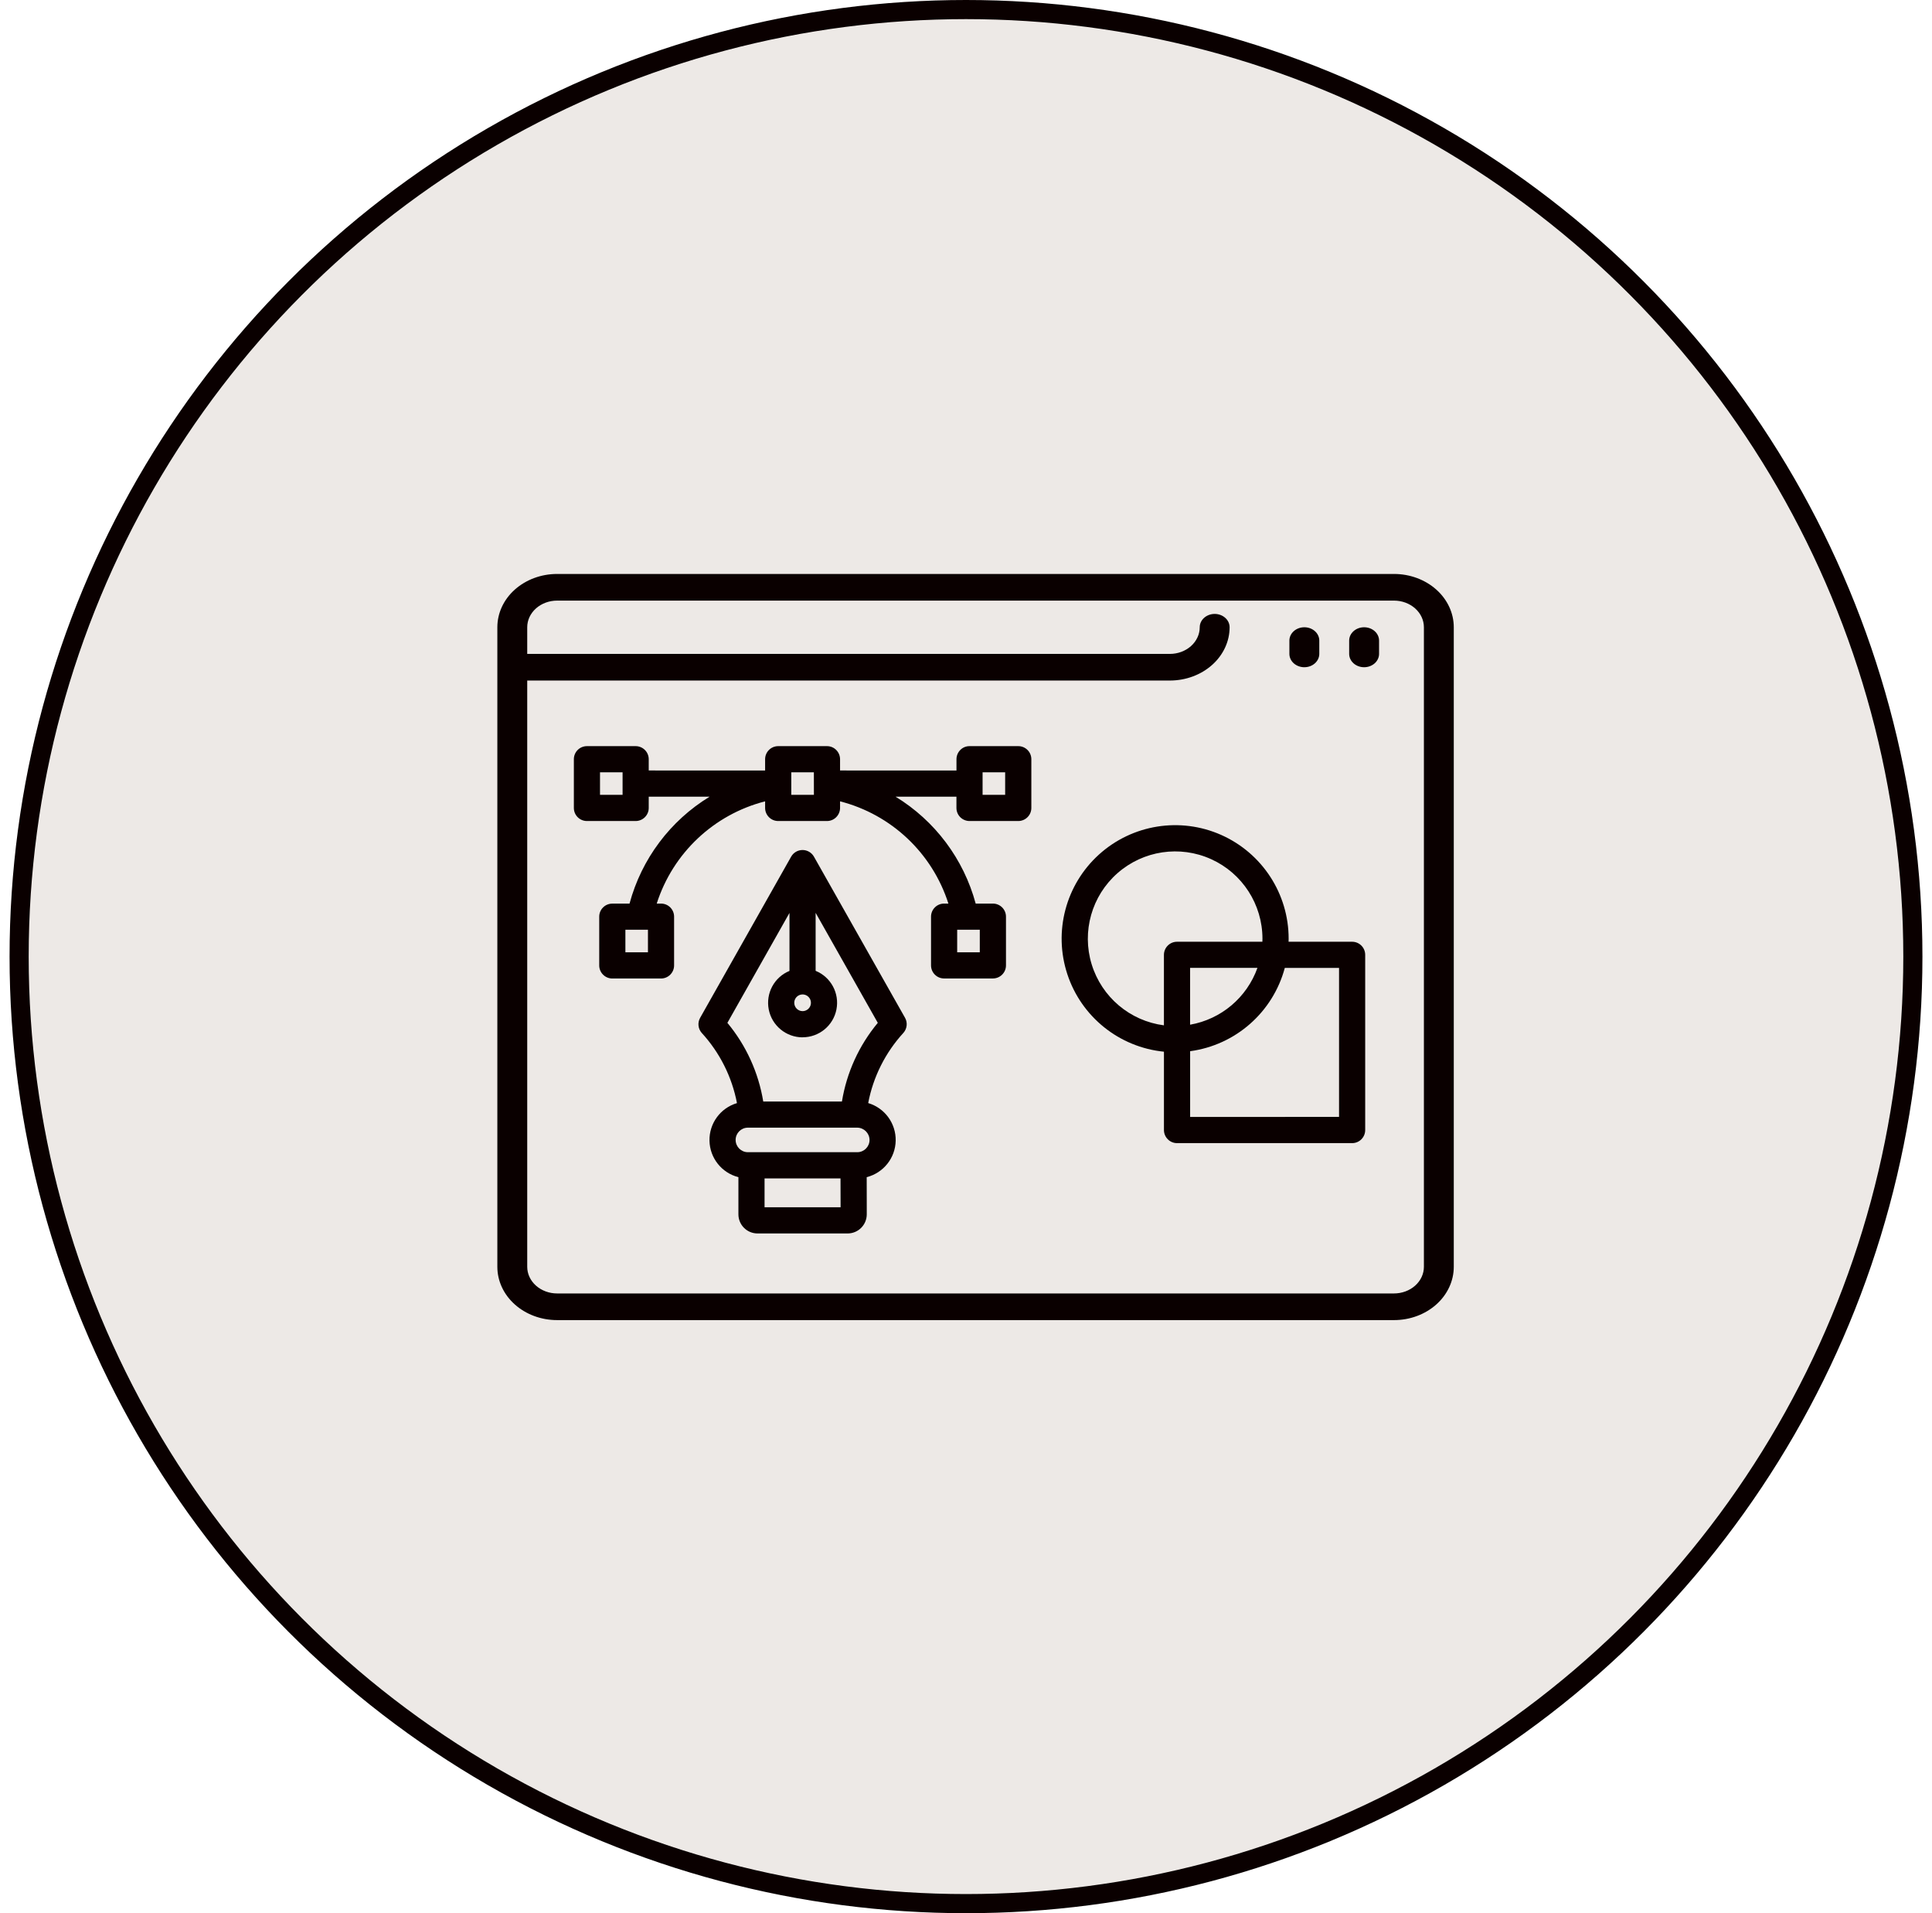 <?xml version="1.0" encoding="UTF-8"?> <svg xmlns="http://www.w3.org/2000/svg" width="101" height="100" viewBox="0 0 101 100" fill="none"><circle cx="50" cy="50" r="49.5" transform="matrix(-1 0 0 1 100.5 0)" fill="#EDE9E6" stroke="#0A0000"></circle><g clip-path="url(#clip0_1686_5958)"><rect width="50" height="39" transform="translate(26 30)" fill="#EDE9E6"></rect><path d="M68.188 34.875C67.98 34.875 67.782 34.802 67.635 34.671C67.489 34.54 67.406 34.363 67.406 34.178V33.482C67.406 33.297 67.489 33.12 67.635 32.99C67.782 32.859 67.98 32.786 68.188 32.786C68.395 32.786 68.593 32.859 68.74 32.99C68.886 33.12 68.969 33.297 68.969 33.482V34.178C68.969 34.363 68.886 34.54 68.74 34.671C68.593 34.802 68.395 34.875 68.188 34.875Z" fill="#0A0000"></path><path d="M71.312 34.875C71.105 34.875 70.907 34.802 70.76 34.671C70.614 34.54 70.531 34.363 70.531 34.178V33.482C70.531 33.297 70.614 33.12 70.76 32.99C70.907 32.859 71.105 32.786 71.312 32.786C71.52 32.786 71.718 32.859 71.865 32.99C72.011 33.12 72.094 33.297 72.094 33.482V34.178C72.094 34.363 72.011 34.54 71.865 34.671C71.718 34.802 71.52 34.875 71.312 34.875Z" fill="#0A0000"></path><path d="M72.875 30H29.125C28.296 30 27.501 30.294 26.915 30.816C26.329 31.338 26 32.047 26 32.786V66.214C26 66.953 26.329 67.662 26.915 68.184C27.501 68.707 28.296 69 29.125 69H72.875C73.704 69 74.499 68.707 75.085 68.184C75.671 67.662 76 66.953 76 66.214V32.786C76 32.047 75.671 31.338 75.085 30.816C74.499 30.294 73.704 30 72.875 30ZM74.438 66.214C74.438 66.584 74.273 66.938 73.98 67.199C73.687 67.46 73.289 67.607 72.875 67.607H29.125C28.711 67.607 28.313 67.46 28.02 67.199C27.727 66.938 27.562 66.584 27.562 66.214V35.571H61.156C61.985 35.571 62.78 35.278 63.366 34.755C63.952 34.233 64.281 33.525 64.281 32.786C64.281 32.601 64.199 32.424 64.052 32.293C63.906 32.163 63.707 32.089 63.5 32.089C63.293 32.089 63.094 32.163 62.948 32.293C62.801 32.424 62.719 32.601 62.719 32.786C62.719 33.155 62.554 33.509 62.261 33.771C61.968 34.032 61.571 34.179 61.156 34.179H27.562V32.786C27.562 32.416 27.727 32.062 28.02 31.801C28.313 31.54 28.711 31.393 29.125 31.393H72.875C73.289 31.393 73.687 31.54 73.98 31.801C74.273 32.062 74.438 32.416 74.438 32.786V66.214Z" fill="#0A0000"></path><path fill-rule="evenodd" clip-rule="evenodd" d="M70.685 49.224H67.363C67.363 49.174 67.367 49.119 67.367 49.066C67.369 46.721 65.986 44.594 63.84 43.64C61.695 42.689 59.191 43.091 57.451 44.666C55.711 46.242 55.063 48.695 55.799 50.924C56.533 53.152 58.514 54.738 60.848 54.971V59.066C60.85 59.443 61.154 59.75 61.533 59.75H70.686C71.065 59.75 71.369 59.443 71.369 59.066V49.908C71.369 49.531 71.064 49.224 70.685 49.224ZM60.847 53.593V49.908C60.849 49.531 61.154 49.224 61.533 49.224H65.994C65.998 49.172 65.998 49.119 65.998 49.066C65.998 47.273 64.949 45.646 63.316 44.908C61.681 44.168 59.767 44.455 58.42 45.639C57.074 46.822 56.545 48.683 57.068 50.398C57.592 52.113 59.07 53.363 60.847 53.593ZM62.215 53.56C63.838 53.275 65.181 52.142 65.736 50.59H62.215V53.56ZM62.217 58.38L70.002 58.379L70.002 50.592H67.166C66.545 52.908 64.592 54.625 62.217 54.945V58.38Z" fill="#0A0000"></path><path fill-rule="evenodd" clip-rule="evenodd" d="M53.23 39H50.686C50.504 38.998 50.33 39.07 50.203 39.199C50.074 39.328 50.002 39.502 50.002 39.684V40.273L43.916 40.272V39.684C43.916 39.502 43.844 39.328 43.715 39.199C43.586 39.07 43.412 38.998 43.23 39H40.682C40.305 39 39.998 39.305 39.998 39.684V40.273L33.914 40.272V39.684C33.914 39.305 33.607 39 33.23 39H30.684C30.305 39 30 39.305 30 39.684V42.23C30 42.608 30.305 42.914 30.684 42.914H33.23C33.607 42.914 33.914 42.608 33.914 42.23V41.641H37.098C35.037 42.897 33.537 44.898 32.91 47.231H32.01C31.633 47.231 31.326 47.535 31.326 47.914V50.461C31.326 50.838 31.633 51.145 32.01 51.145H34.557C34.934 51.145 35.24 50.838 35.24 50.461V47.912C35.24 47.535 34.934 47.229 34.557 47.229H34.332C35.174 44.592 37.316 42.572 39.998 41.885V42.23C39.998 42.607 40.305 42.914 40.682 42.914H43.232C43.414 42.914 43.588 42.842 43.715 42.713C43.844 42.584 43.916 42.41 43.916 42.23V41.885C46.598 42.572 48.738 44.592 49.58 47.229H49.355C48.978 47.229 48.672 47.535 48.672 47.912V50.459C48.672 50.838 48.978 51.143 49.355 51.143H51.906C52.283 51.143 52.59 50.838 52.59 50.459V47.912C52.59 47.535 52.283 47.229 51.906 47.229H51.006C50.377 44.899 48.877 42.897 46.816 41.641H50V42.231C50 42.412 50.072 42.586 50.201 42.715C50.33 42.842 50.504 42.914 50.685 42.914H53.232C53.609 42.914 53.916 42.608 53.916 42.231V39.684C53.916 39.5 53.844 39.326 53.715 39.199C53.586 39.07 53.412 38.998 53.23 39ZM31.367 41.545H32.547V40.367H31.367V41.545ZM32.694 49.775H33.873V48.596H32.694V49.775ZM41.366 41.545H42.549L42.547 40.367H41.366V41.545ZM51.221 48.596H50.039V49.776H51.221V48.596ZM51.367 41.545H52.547V40.367H51.367V41.545Z" fill="#0A0000"></path><path fill-rule="evenodd" clip-rule="evenodd" d="M45.312 63.101L45.309 61.529C46.185 61.306 46.807 60.525 46.824 59.623C46.842 58.719 46.254 57.914 45.387 57.656C45.648 56.285 46.287 55.012 47.232 53.982C47.422 53.764 47.455 53.449 47.312 53.197L42.551 44.777C42.43 44.562 42.201 44.429 41.955 44.429C41.709 44.429 41.48 44.562 41.359 44.777L36.602 53.199C36.459 53.451 36.49 53.766 36.68 53.984C37.625 55.014 38.264 56.285 38.527 57.658C37.66 57.914 37.072 58.719 37.09 59.623C37.107 60.525 37.727 61.306 38.602 61.529V63.101V63.471C38.602 64.023 39.049 64.471 39.602 64.471H44.312C44.865 64.471 45.312 64.023 45.312 63.471V63.101ZM43.727 52.763C43.561 53.609 42.819 54.218 41.955 54.218V54.221C41.094 54.218 40.354 53.609 40.188 52.765C40.022 51.92 40.475 51.074 41.272 50.748V47.717L38.026 53.463C39.006 54.642 39.653 56.062 39.901 57.576H44.014C44.26 56.062 44.908 54.642 45.889 53.463L42.639 47.713V50.744C43.438 51.07 43.893 51.916 43.727 52.763ZM41.791 52.011C41.629 52.078 41.522 52.238 41.522 52.414C41.522 52.654 41.715 52.849 41.955 52.851C42.131 52.851 42.291 52.746 42.359 52.584C42.428 52.42 42.391 52.232 42.266 52.107C42.143 51.982 41.955 51.945 41.791 52.011ZM44.815 58.941H39.098C38.744 58.941 38.457 59.228 38.457 59.582C38.457 59.937 38.744 60.224 39.098 60.224H44.815C45.17 60.224 45.457 59.937 45.457 59.582C45.453 59.23 45.168 58.945 44.815 58.941ZM39.969 63.101H43.944L43.94 61.594H39.969V63.101Z" fill="#0A0000"></path></g><defs><clipPath id="clip0_1686_5958"><rect width="50" height="39" fill="white" transform="translate(26 30)"></rect></clipPath></defs></svg> 
